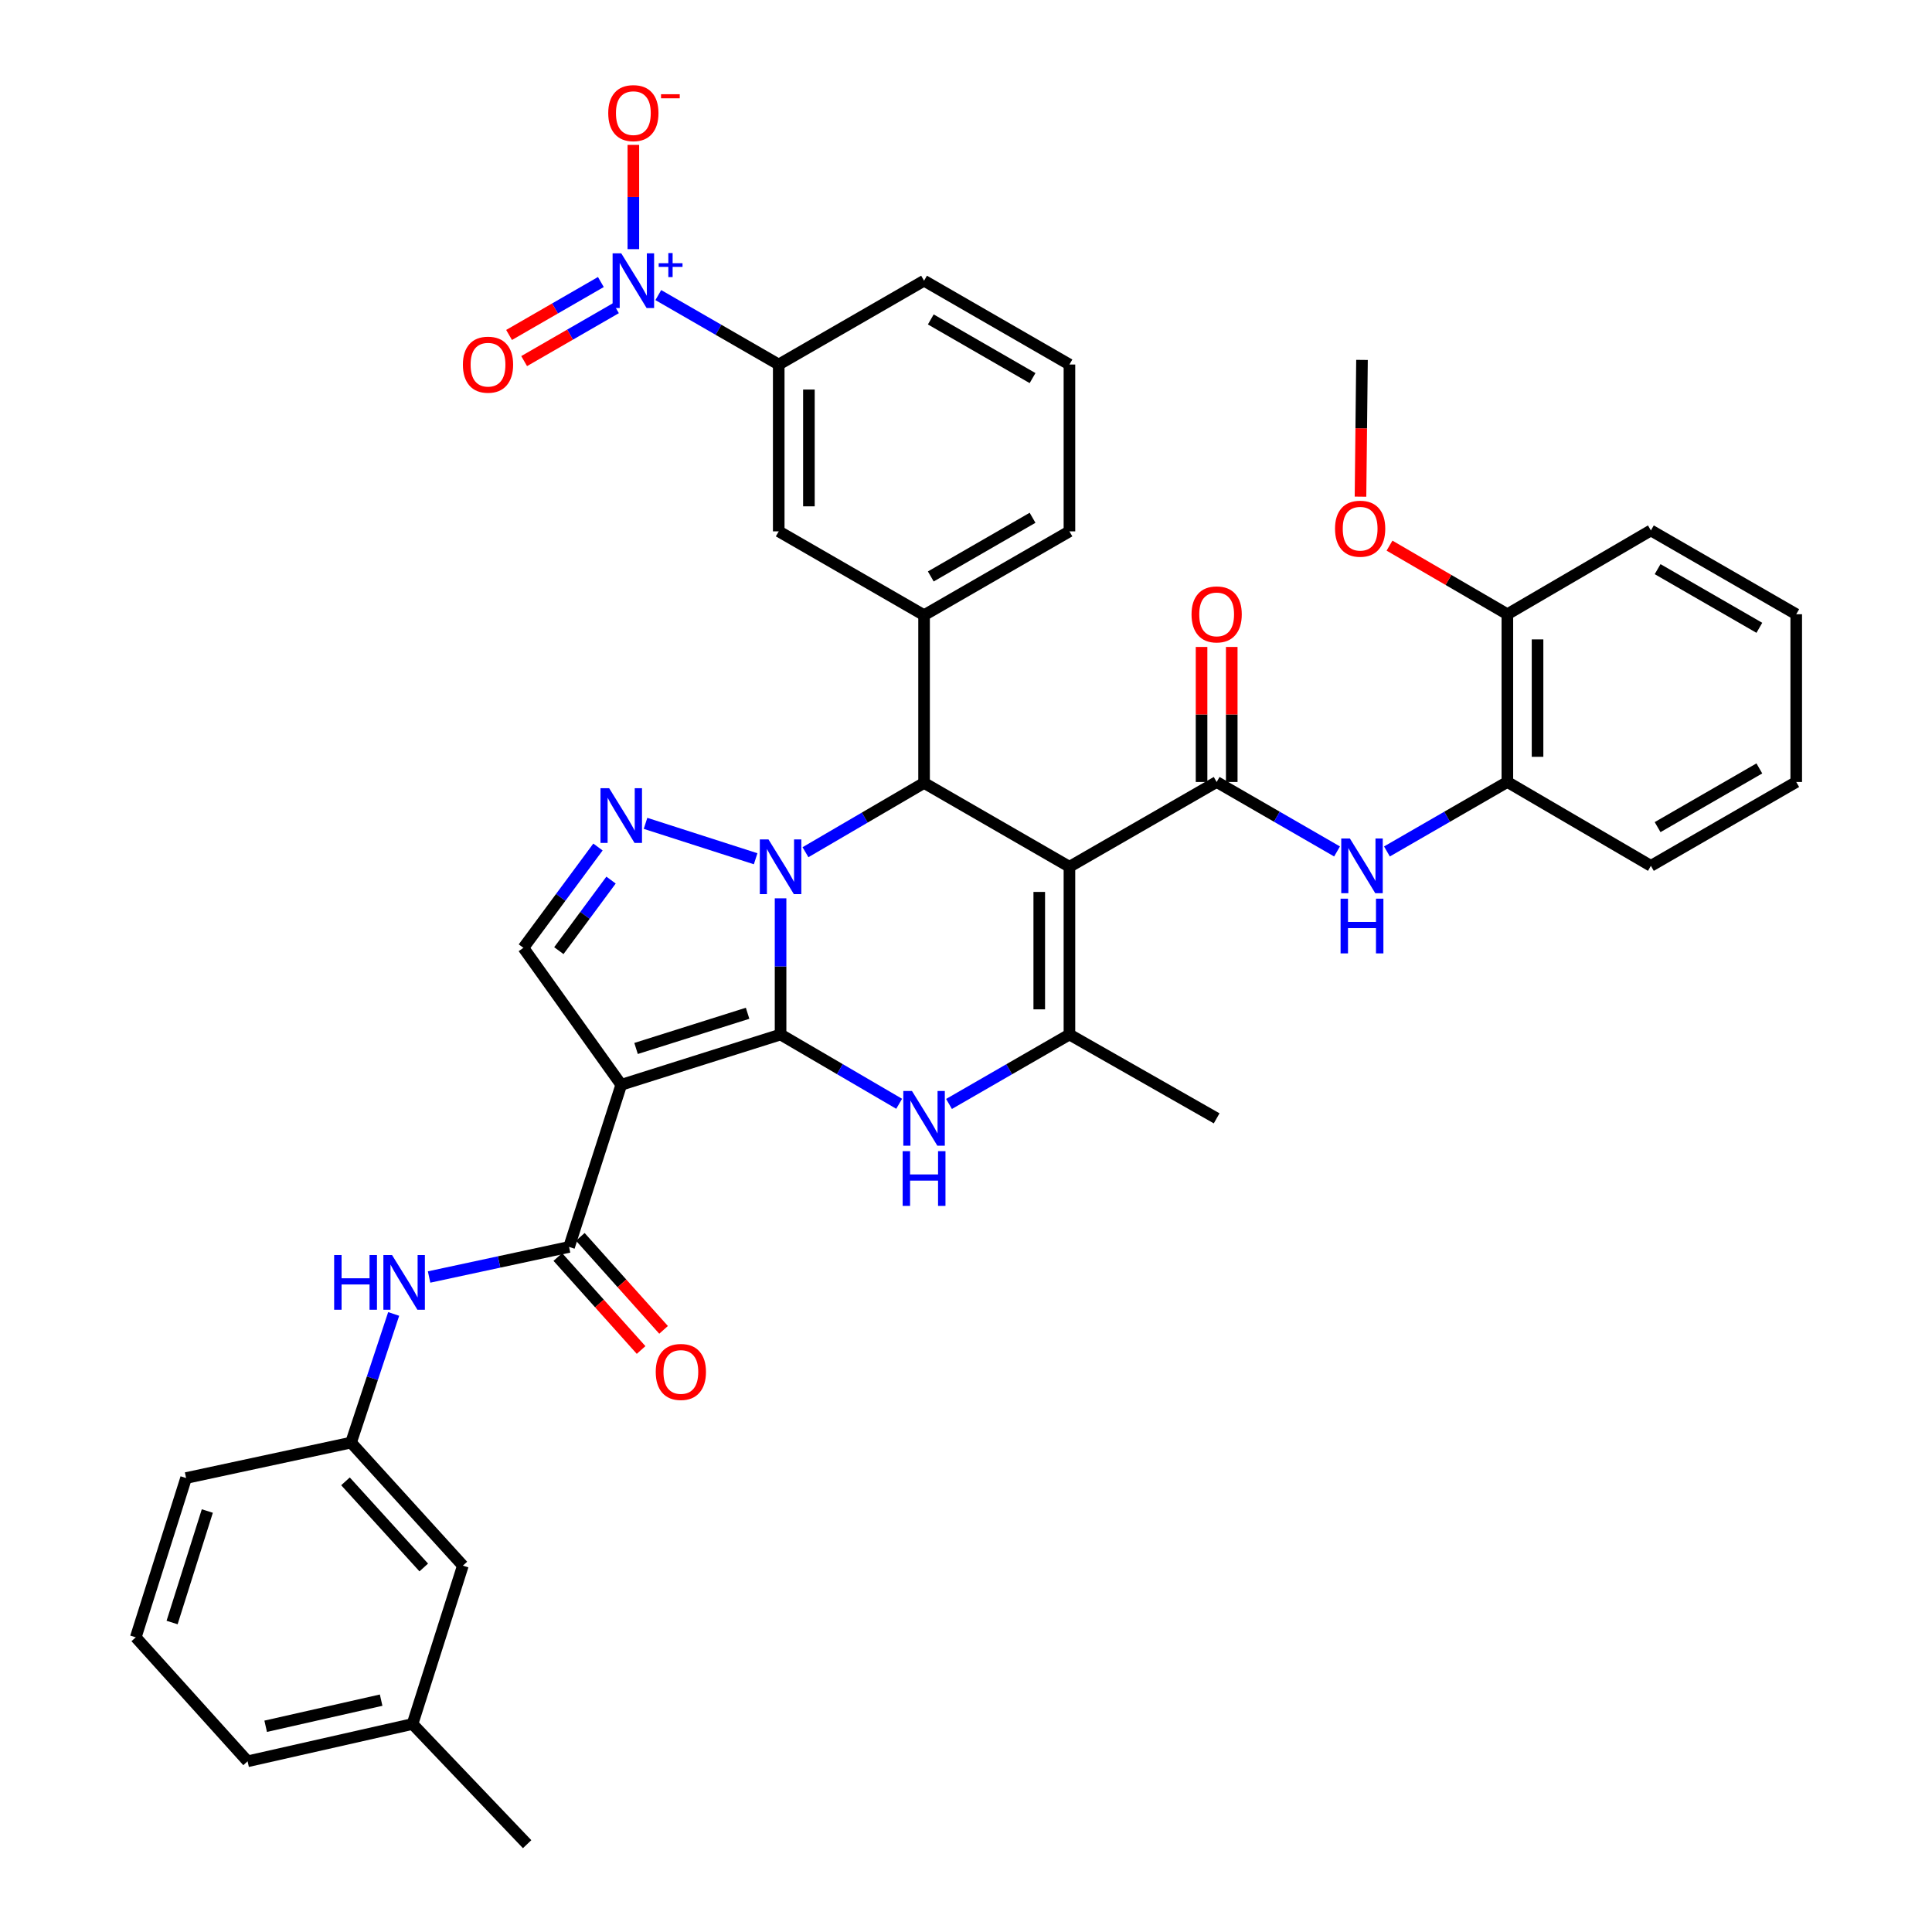<?xml version='1.0' encoding='iso-8859-1'?>
<svg version='1.1' baseProfile='full'
              xmlns='http://www.w3.org/2000/svg'
                      xmlns:rdkit='http://www.rdkit.org/xml'
                      xmlns:xlink='http://www.w3.org/1999/xlink'
                  xml:space='preserve'
width='1000px' height='1000px' viewBox='0 0 1000 1000'>
<!-- END OF HEADER -->
<rect style='opacity:1.0;fill:#FFFFFF;stroke:none' width='1000' height='1000' x='0' y='0'> </rect>
<path class='bond-0' d='M 404.022,535.46 L 404.022,500.214' style='fill:none;fill-rule:evenodd;stroke:#000000;stroke-width:6px;stroke-linecap:butt;stroke-linejoin:miter;stroke-opacity:1' />
<path class='bond-0' d='M 404.022,500.214 L 404.022,464.969' style='fill:none;fill-rule:evenodd;stroke:#0000FF;stroke-width:6px;stroke-linecap:butt;stroke-linejoin:miter;stroke-opacity:1' />
<path class='bond-2' d='M 404.022,535.46 L 321.557,561.487' style='fill:none;fill-rule:evenodd;stroke:#000000;stroke-width:6px;stroke-linecap:butt;stroke-linejoin:miter;stroke-opacity:1' />
<path class='bond-2' d='M 386.951,524.467 L 329.225,542.686' style='fill:none;fill-rule:evenodd;stroke:#000000;stroke-width:6px;stroke-linecap:butt;stroke-linejoin:miter;stroke-opacity:1' />
<path class='bond-4' d='M 404.022,535.46 L 434.713,553.391' style='fill:none;fill-rule:evenodd;stroke:#000000;stroke-width:6px;stroke-linecap:butt;stroke-linejoin:miter;stroke-opacity:1' />
<path class='bond-4' d='M 434.713,553.391 L 465.404,571.322' style='fill:none;fill-rule:evenodd;stroke:#0000FF;stroke-width:6px;stroke-linecap:butt;stroke-linejoin:miter;stroke-opacity:1' />
<path class='bond-3' d='M 416.913,441.105 L 447.604,423.171' style='fill:none;fill-rule:evenodd;stroke:#0000FF;stroke-width:6px;stroke-linecap:butt;stroke-linejoin:miter;stroke-opacity:1' />
<path class='bond-3' d='M 447.604,423.171 L 478.295,405.236' style='fill:none;fill-rule:evenodd;stroke:#000000;stroke-width:6px;stroke-linecap:butt;stroke-linejoin:miter;stroke-opacity:1' />
<path class='bond-5' d='M 391.117,444.489 L 334.124,426.165' style='fill:none;fill-rule:evenodd;stroke:#0000FF;stroke-width:6px;stroke-linecap:butt;stroke-linejoin:miter;stroke-opacity:1' />
<path class='bond-1' d='M 553.539,448.638 L 553.539,535.46' style='fill:none;fill-rule:evenodd;stroke:#000000;stroke-width:6px;stroke-linecap:butt;stroke-linejoin:miter;stroke-opacity:1' />
<path class='bond-1' d='M 537.917,461.661 L 537.917,522.437' style='fill:none;fill-rule:evenodd;stroke:#000000;stroke-width:6px;stroke-linecap:butt;stroke-linejoin:miter;stroke-opacity:1' />
<path class='bond-7' d='M 553.539,448.638 L 629.738,404.75' style='fill:none;fill-rule:evenodd;stroke:#000000;stroke-width:6px;stroke-linecap:butt;stroke-linejoin:miter;stroke-opacity:1' />
<path class='bond-40' d='M 553.539,448.638 L 478.295,405.236' style='fill:none;fill-rule:evenodd;stroke:#000000;stroke-width:6px;stroke-linecap:butt;stroke-linejoin:miter;stroke-opacity:1' />
<path class='bond-8' d='M 321.557,561.487 L 294.549,645.41' style='fill:none;fill-rule:evenodd;stroke:#000000;stroke-width:6px;stroke-linecap:butt;stroke-linejoin:miter;stroke-opacity:1' />
<path class='bond-10' d='M 321.557,561.487 L 270.908,490.591' style='fill:none;fill-rule:evenodd;stroke:#000000;stroke-width:6px;stroke-linecap:butt;stroke-linejoin:miter;stroke-opacity:1' />
<path class='bond-11' d='M 478.295,405.236 L 478.295,318.414' style='fill:none;fill-rule:evenodd;stroke:#000000;stroke-width:6px;stroke-linecap:butt;stroke-linejoin:miter;stroke-opacity:1' />
<path class='bond-6' d='M 491.206,571.407 L 522.372,553.434' style='fill:none;fill-rule:evenodd;stroke:#0000FF;stroke-width:6px;stroke-linecap:butt;stroke-linejoin:miter;stroke-opacity:1' />
<path class='bond-6' d='M 522.372,553.434 L 553.539,535.46' style='fill:none;fill-rule:evenodd;stroke:#000000;stroke-width:6px;stroke-linecap:butt;stroke-linejoin:miter;stroke-opacity:1' />
<path class='bond-39' d='M 309.507,438.414 L 290.208,464.502' style='fill:none;fill-rule:evenodd;stroke:#0000FF;stroke-width:6px;stroke-linecap:butt;stroke-linejoin:miter;stroke-opacity:1' />
<path class='bond-39' d='M 290.208,464.502 L 270.908,490.591' style='fill:none;fill-rule:evenodd;stroke:#000000;stroke-width:6px;stroke-linecap:butt;stroke-linejoin:miter;stroke-opacity:1' />
<path class='bond-39' d='M 316.276,455.531 L 302.767,473.793' style='fill:none;fill-rule:evenodd;stroke:#0000FF;stroke-width:6px;stroke-linecap:butt;stroke-linejoin:miter;stroke-opacity:1' />
<path class='bond-39' d='M 302.767,473.793 L 289.257,492.055' style='fill:none;fill-rule:evenodd;stroke:#000000;stroke-width:6px;stroke-linecap:butt;stroke-linejoin:miter;stroke-opacity:1' />
<path class='bond-24' d='M 553.539,535.46 L 629.738,578.853' style='fill:none;fill-rule:evenodd;stroke:#000000;stroke-width:6px;stroke-linecap:butt;stroke-linejoin:miter;stroke-opacity:1' />
<path class='bond-12' d='M 629.738,404.75 L 660.896,422.73' style='fill:none;fill-rule:evenodd;stroke:#000000;stroke-width:6px;stroke-linecap:butt;stroke-linejoin:miter;stroke-opacity:1' />
<path class='bond-12' d='M 660.896,422.73 L 692.053,440.71' style='fill:none;fill-rule:evenodd;stroke:#0000FF;stroke-width:6px;stroke-linecap:butt;stroke-linejoin:miter;stroke-opacity:1' />
<path class='bond-18' d='M 637.549,404.75 L 637.549,369.804' style='fill:none;fill-rule:evenodd;stroke:#000000;stroke-width:6px;stroke-linecap:butt;stroke-linejoin:miter;stroke-opacity:1' />
<path class='bond-18' d='M 637.549,369.804 L 637.549,334.859' style='fill:none;fill-rule:evenodd;stroke:#FF0000;stroke-width:6px;stroke-linecap:butt;stroke-linejoin:miter;stroke-opacity:1' />
<path class='bond-18' d='M 621.927,404.75 L 621.927,369.804' style='fill:none;fill-rule:evenodd;stroke:#000000;stroke-width:6px;stroke-linecap:butt;stroke-linejoin:miter;stroke-opacity:1' />
<path class='bond-18' d='M 621.927,369.804 L 621.927,334.859' style='fill:none;fill-rule:evenodd;stroke:#FF0000;stroke-width:6px;stroke-linecap:butt;stroke-linejoin:miter;stroke-opacity:1' />
<path class='bond-13' d='M 294.549,645.41 L 258.325,653.195' style='fill:none;fill-rule:evenodd;stroke:#000000;stroke-width:6px;stroke-linecap:butt;stroke-linejoin:miter;stroke-opacity:1' />
<path class='bond-13' d='M 258.325,653.195 L 222.1,660.98' style='fill:none;fill-rule:evenodd;stroke:#0000FF;stroke-width:6px;stroke-linecap:butt;stroke-linejoin:miter;stroke-opacity:1' />
<path class='bond-20' d='M 288.73,650.621 L 310.279,674.687' style='fill:none;fill-rule:evenodd;stroke:#000000;stroke-width:6px;stroke-linecap:butt;stroke-linejoin:miter;stroke-opacity:1' />
<path class='bond-20' d='M 310.279,674.687 L 331.828,698.754' style='fill:none;fill-rule:evenodd;stroke:#FF0000;stroke-width:6px;stroke-linecap:butt;stroke-linejoin:miter;stroke-opacity:1' />
<path class='bond-20' d='M 300.368,640.2 L 321.917,664.267' style='fill:none;fill-rule:evenodd;stroke:#000000;stroke-width:6px;stroke-linecap:butt;stroke-linejoin:miter;stroke-opacity:1' />
<path class='bond-20' d='M 321.917,664.267 L 343.466,688.333' style='fill:none;fill-rule:evenodd;stroke:#FF0000;stroke-width:6px;stroke-linecap:butt;stroke-linejoin:miter;stroke-opacity:1' />
<path class='bond-9' d='M 340.735,152.736 L 371.901,170.706' style='fill:none;fill-rule:evenodd;stroke:#0000FF;stroke-width:6px;stroke-linecap:butt;stroke-linejoin:miter;stroke-opacity:1' />
<path class='bond-9' d='M 371.901,170.706 L 403.068,188.677' style='fill:none;fill-rule:evenodd;stroke:#000000;stroke-width:6px;stroke-linecap:butt;stroke-linejoin:miter;stroke-opacity:1' />
<path class='bond-17' d='M 327.823,128.961 L 327.823,101.977' style='fill:none;fill-rule:evenodd;stroke:#0000FF;stroke-width:6px;stroke-linecap:butt;stroke-linejoin:miter;stroke-opacity:1' />
<path class='bond-17' d='M 327.823,101.977 L 327.823,74.992' style='fill:none;fill-rule:evenodd;stroke:#FF0000;stroke-width:6px;stroke-linecap:butt;stroke-linejoin:miter;stroke-opacity:1' />
<path class='bond-19' d='M 311.01,145.972 L 287.251,159.674' style='fill:none;fill-rule:evenodd;stroke:#0000FF;stroke-width:6px;stroke-linecap:butt;stroke-linejoin:miter;stroke-opacity:1' />
<path class='bond-19' d='M 287.251,159.674 L 263.493,173.376' style='fill:none;fill-rule:evenodd;stroke:#FF0000;stroke-width:6px;stroke-linecap:butt;stroke-linejoin:miter;stroke-opacity:1' />
<path class='bond-19' d='M 318.815,159.504 L 295.056,173.206' style='fill:none;fill-rule:evenodd;stroke:#0000FF;stroke-width:6px;stroke-linecap:butt;stroke-linejoin:miter;stroke-opacity:1' />
<path class='bond-19' d='M 295.056,173.206 L 271.297,186.908' style='fill:none;fill-rule:evenodd;stroke:#FF0000;stroke-width:6px;stroke-linecap:butt;stroke-linejoin:miter;stroke-opacity:1' />
<path class='bond-15' d='M 478.295,318.414 L 403.068,275.03' style='fill:none;fill-rule:evenodd;stroke:#000000;stroke-width:6px;stroke-linecap:butt;stroke-linejoin:miter;stroke-opacity:1' />
<path class='bond-25' d='M 478.295,318.414 L 553.539,275.03' style='fill:none;fill-rule:evenodd;stroke:#000000;stroke-width:6px;stroke-linecap:butt;stroke-linejoin:miter;stroke-opacity:1' />
<path class='bond-25' d='M 481.778,298.373 L 534.449,268.004' style='fill:none;fill-rule:evenodd;stroke:#000000;stroke-width:6px;stroke-linecap:butt;stroke-linejoin:miter;stroke-opacity:1' />
<path class='bond-16' d='M 717.876,440.712 L 749.043,422.731' style='fill:none;fill-rule:evenodd;stroke:#0000FF;stroke-width:6px;stroke-linecap:butt;stroke-linejoin:miter;stroke-opacity:1' />
<path class='bond-16' d='M 749.043,422.731 L 780.209,404.75' style='fill:none;fill-rule:evenodd;stroke:#000000;stroke-width:6px;stroke-linecap:butt;stroke-linejoin:miter;stroke-opacity:1' />
<path class='bond-21' d='M 203.761,680.101 L 192.731,713.392' style='fill:none;fill-rule:evenodd;stroke:#0000FF;stroke-width:6px;stroke-linecap:butt;stroke-linejoin:miter;stroke-opacity:1' />
<path class='bond-21' d='M 192.731,713.392 L 181.7,746.682' style='fill:none;fill-rule:evenodd;stroke:#000000;stroke-width:6px;stroke-linecap:butt;stroke-linejoin:miter;stroke-opacity:1' />
<path class='bond-14' d='M 403.068,188.677 L 403.068,275.03' style='fill:none;fill-rule:evenodd;stroke:#000000;stroke-width:6px;stroke-linecap:butt;stroke-linejoin:miter;stroke-opacity:1' />
<path class='bond-14' d='M 418.689,201.63 L 418.689,262.077' style='fill:none;fill-rule:evenodd;stroke:#000000;stroke-width:6px;stroke-linecap:butt;stroke-linejoin:miter;stroke-opacity:1' />
<path class='bond-41' d='M 403.068,188.677 L 478.295,145.292' style='fill:none;fill-rule:evenodd;stroke:#000000;stroke-width:6px;stroke-linecap:butt;stroke-linejoin:miter;stroke-opacity:1' />
<path class='bond-22' d='M 780.209,404.75 L 780.209,317.928' style='fill:none;fill-rule:evenodd;stroke:#000000;stroke-width:6px;stroke-linecap:butt;stroke-linejoin:miter;stroke-opacity:1' />
<path class='bond-22' d='M 795.831,391.727 L 795.831,330.952' style='fill:none;fill-rule:evenodd;stroke:#000000;stroke-width:6px;stroke-linecap:butt;stroke-linejoin:miter;stroke-opacity:1' />
<path class='bond-31' d='M 780.209,404.75 L 854.499,448.161' style='fill:none;fill-rule:evenodd;stroke:#000000;stroke-width:6px;stroke-linecap:butt;stroke-linejoin:miter;stroke-opacity:1' />
<path class='bond-23' d='M 181.7,746.682 L 239.578,810.366' style='fill:none;fill-rule:evenodd;stroke:#000000;stroke-width:6px;stroke-linecap:butt;stroke-linejoin:miter;stroke-opacity:1' />
<path class='bond-23' d='M 178.821,766.741 L 219.336,811.32' style='fill:none;fill-rule:evenodd;stroke:#000000;stroke-width:6px;stroke-linecap:butt;stroke-linejoin:miter;stroke-opacity:1' />
<path class='bond-32' d='M 181.7,746.682 L 96.319,765.029' style='fill:none;fill-rule:evenodd;stroke:#000000;stroke-width:6px;stroke-linecap:butt;stroke-linejoin:miter;stroke-opacity:1' />
<path class='bond-27' d='M 780.209,317.928 L 749.712,300.175' style='fill:none;fill-rule:evenodd;stroke:#000000;stroke-width:6px;stroke-linecap:butt;stroke-linejoin:miter;stroke-opacity:1' />
<path class='bond-27' d='M 749.712,300.175 L 719.214,282.422' style='fill:none;fill-rule:evenodd;stroke:#FF0000;stroke-width:6px;stroke-linecap:butt;stroke-linejoin:miter;stroke-opacity:1' />
<path class='bond-33' d='M 780.209,317.928 L 854.499,274.552' style='fill:none;fill-rule:evenodd;stroke:#000000;stroke-width:6px;stroke-linecap:butt;stroke-linejoin:miter;stroke-opacity:1' />
<path class='bond-26' d='M 239.578,810.366 L 213.525,892.337' style='fill:none;fill-rule:evenodd;stroke:#000000;stroke-width:6px;stroke-linecap:butt;stroke-linejoin:miter;stroke-opacity:1' />
<path class='bond-29' d='M 553.539,275.03 L 553.539,188.677' style='fill:none;fill-rule:evenodd;stroke:#000000;stroke-width:6px;stroke-linecap:butt;stroke-linejoin:miter;stroke-opacity:1' />
<path class='bond-35' d='M 213.525,892.337 L 272.844,954.545' style='fill:none;fill-rule:evenodd;stroke:#000000;stroke-width:6px;stroke-linecap:butt;stroke-linejoin:miter;stroke-opacity:1' />
<path class='bond-42' d='M 213.525,892.337 L 128.153,911.647' style='fill:none;fill-rule:evenodd;stroke:#000000;stroke-width:6px;stroke-linecap:butt;stroke-linejoin:miter;stroke-opacity:1' />
<path class='bond-42' d='M 197.273,879.996 L 137.512,893.513' style='fill:none;fill-rule:evenodd;stroke:#000000;stroke-width:6px;stroke-linecap:butt;stroke-linejoin:miter;stroke-opacity:1' />
<path class='bond-36' d='M 704.191,257.069 L 704.578,221.68' style='fill:none;fill-rule:evenodd;stroke:#FF0000;stroke-width:6px;stroke-linecap:butt;stroke-linejoin:miter;stroke-opacity:1' />
<path class='bond-36' d='M 704.578,221.68 L 704.965,186.29' style='fill:none;fill-rule:evenodd;stroke:#000000;stroke-width:6px;stroke-linecap:butt;stroke-linejoin:miter;stroke-opacity:1' />
<path class='bond-28' d='M 478.295,145.292 L 553.539,188.677' style='fill:none;fill-rule:evenodd;stroke:#000000;stroke-width:6px;stroke-linecap:butt;stroke-linejoin:miter;stroke-opacity:1' />
<path class='bond-28' d='M 481.778,165.333 L 534.449,195.702' style='fill:none;fill-rule:evenodd;stroke:#000000;stroke-width:6px;stroke-linecap:butt;stroke-linejoin:miter;stroke-opacity:1' />
<path class='bond-30' d='M 70.274,847.476 L 96.319,765.029' style='fill:none;fill-rule:evenodd;stroke:#000000;stroke-width:6px;stroke-linecap:butt;stroke-linejoin:miter;stroke-opacity:1' />
<path class='bond-30' d='M 89.077,839.815 L 107.309,782.102' style='fill:none;fill-rule:evenodd;stroke:#000000;stroke-width:6px;stroke-linecap:butt;stroke-linejoin:miter;stroke-opacity:1' />
<path class='bond-34' d='M 70.274,847.476 L 128.153,911.647' style='fill:none;fill-rule:evenodd;stroke:#000000;stroke-width:6px;stroke-linecap:butt;stroke-linejoin:miter;stroke-opacity:1' />
<path class='bond-37' d='M 854.499,448.161 L 929.726,404.75' style='fill:none;fill-rule:evenodd;stroke:#000000;stroke-width:6px;stroke-linecap:butt;stroke-linejoin:miter;stroke-opacity:1' />
<path class='bond-37' d='M 857.975,428.119 L 910.634,397.731' style='fill:none;fill-rule:evenodd;stroke:#000000;stroke-width:6px;stroke-linecap:butt;stroke-linejoin:miter;stroke-opacity:1' />
<path class='bond-43' d='M 854.499,274.552 L 929.726,317.928' style='fill:none;fill-rule:evenodd;stroke:#000000;stroke-width:6px;stroke-linecap:butt;stroke-linejoin:miter;stroke-opacity:1' />
<path class='bond-43' d='M 857.979,294.592 L 910.638,324.955' style='fill:none;fill-rule:evenodd;stroke:#000000;stroke-width:6px;stroke-linecap:butt;stroke-linejoin:miter;stroke-opacity:1' />
<path class='bond-38' d='M 929.726,404.75 L 929.726,317.928' style='fill:none;fill-rule:evenodd;stroke:#000000;stroke-width:6px;stroke-linecap:butt;stroke-linejoin:miter;stroke-opacity:1' />
<path  class='atom-1' d='M 397.762 434.478
L 407.042 449.478
Q 407.962 450.958, 409.442 453.638
Q 410.922 456.318, 411.002 456.478
L 411.002 434.478
L 414.762 434.478
L 414.762 462.798
L 410.882 462.798
L 400.922 446.398
Q 399.762 444.478, 398.522 442.278
Q 397.322 440.078, 396.962 439.398
L 396.962 462.798
L 393.282 462.798
L 393.282 434.478
L 397.762 434.478
' fill='#0000FF'/>
<path  class='atom-5' d='M 472.035 564.693
L 481.315 579.693
Q 482.235 581.173, 483.715 583.853
Q 485.195 586.533, 485.275 586.693
L 485.275 564.693
L 489.035 564.693
L 489.035 593.013
L 485.155 593.013
L 475.195 576.613
Q 474.035 574.693, 472.795 572.493
Q 471.595 570.293, 471.235 569.613
L 471.235 593.013
L 467.555 593.013
L 467.555 564.693
L 472.035 564.693
' fill='#0000FF'/>
<path  class='atom-5' d='M 467.215 595.845
L 471.055 595.845
L 471.055 607.885
L 485.535 607.885
L 485.535 595.845
L 489.375 595.845
L 489.375 624.165
L 485.535 624.165
L 485.535 611.085
L 471.055 611.085
L 471.055 624.165
L 467.215 624.165
L 467.215 595.845
' fill='#0000FF'/>
<path  class='atom-6' d='M 315.297 407.965
L 324.577 422.965
Q 325.497 424.445, 326.977 427.125
Q 328.457 429.805, 328.537 429.965
L 328.537 407.965
L 332.297 407.965
L 332.297 436.285
L 328.417 436.285
L 318.457 419.885
Q 317.297 417.965, 316.057 415.765
Q 314.857 413.565, 314.497 412.885
L 314.497 436.285
L 310.817 436.285
L 310.817 407.965
L 315.297 407.965
' fill='#0000FF'/>
<path  class='atom-10' d='M 321.563 131.132
L 330.843 146.132
Q 331.763 147.612, 333.243 150.292
Q 334.723 152.972, 334.803 153.132
L 334.803 131.132
L 338.563 131.132
L 338.563 159.452
L 334.683 159.452
L 324.723 143.052
Q 323.563 141.132, 322.323 138.932
Q 321.123 136.732, 320.763 136.052
L 320.763 159.452
L 317.083 159.452
L 317.083 131.132
L 321.563 131.132
' fill='#0000FF'/>
<path  class='atom-10' d='M 340.939 136.237
L 345.929 136.237
L 345.929 130.983
L 348.147 130.983
L 348.147 136.237
L 353.268 136.237
L 353.268 138.137
L 348.147 138.137
L 348.147 143.417
L 345.929 143.417
L 345.929 138.137
L 340.939 138.137
L 340.939 136.237
' fill='#0000FF'/>
<path  class='atom-13' d='M 698.705 434.001
L 707.985 449.001
Q 708.905 450.481, 710.385 453.161
Q 711.865 455.841, 711.945 456.001
L 711.945 434.001
L 715.705 434.001
L 715.705 462.321
L 711.825 462.321
L 701.865 445.921
Q 700.705 444.001, 699.465 441.801
Q 698.265 439.601, 697.905 438.921
L 697.905 462.321
L 694.225 462.321
L 694.225 434.001
L 698.705 434.001
' fill='#0000FF'/>
<path  class='atom-13' d='M 693.885 465.153
L 697.725 465.153
L 697.725 477.193
L 712.205 477.193
L 712.205 465.153
L 716.045 465.153
L 716.045 493.473
L 712.205 493.473
L 712.205 480.393
L 697.725 480.393
L 697.725 493.473
L 693.885 493.473
L 693.885 465.153
' fill='#0000FF'/>
<path  class='atom-14' d='M 172.957 649.597
L 176.797 649.597
L 176.797 661.637
L 191.277 661.637
L 191.277 649.597
L 195.117 649.597
L 195.117 677.917
L 191.277 677.917
L 191.277 664.837
L 176.797 664.837
L 176.797 677.917
L 172.957 677.917
L 172.957 649.597
' fill='#0000FF'/>
<path  class='atom-14' d='M 202.917 649.597
L 212.197 664.597
Q 213.117 666.077, 214.597 668.757
Q 216.077 671.437, 216.157 671.597
L 216.157 649.597
L 219.917 649.597
L 219.917 677.917
L 216.037 677.917
L 206.077 661.517
Q 204.917 659.597, 203.677 657.397
Q 202.477 655.197, 202.117 654.517
L 202.117 677.917
L 198.437 677.917
L 198.437 649.597
L 202.917 649.597
' fill='#0000FF'/>
<path  class='atom-18' d='M 314.823 58.55
Q 314.823 51.75, 318.183 47.95
Q 321.543 44.15, 327.823 44.15
Q 334.103 44.15, 337.463 47.95
Q 340.823 51.75, 340.823 58.55
Q 340.823 65.43, 337.423 69.35
Q 334.023 73.23, 327.823 73.23
Q 321.583 73.23, 318.183 69.35
Q 314.823 65.47, 314.823 58.55
M 327.823 70.03
Q 332.143 70.03, 334.463 67.15
Q 336.823 64.23, 336.823 58.55
Q 336.823 52.99, 334.463 50.19
Q 332.143 47.35, 327.823 47.35
Q 323.503 47.35, 321.143 50.15
Q 318.823 52.95, 318.823 58.55
Q 318.823 64.27, 321.143 67.15
Q 323.503 70.03, 327.823 70.03
' fill='#FF0000'/>
<path  class='atom-18' d='M 342.143 48.773
L 351.832 48.773
L 351.832 50.885
L 342.143 50.885
L 342.143 48.773
' fill='#FF0000'/>
<path  class='atom-19' d='M 616.738 318.008
Q 616.738 311.208, 620.098 307.408
Q 623.458 303.608, 629.738 303.608
Q 636.018 303.608, 639.378 307.408
Q 642.738 311.208, 642.738 318.008
Q 642.738 324.888, 639.338 328.808
Q 635.938 332.688, 629.738 332.688
Q 623.498 332.688, 620.098 328.808
Q 616.738 324.928, 616.738 318.008
M 629.738 329.488
Q 634.058 329.488, 636.378 326.608
Q 638.738 323.688, 638.738 318.008
Q 638.738 312.448, 636.378 309.648
Q 634.058 306.808, 629.738 306.808
Q 625.418 306.808, 623.058 309.608
Q 620.738 312.408, 620.738 318.008
Q 620.738 323.728, 623.058 326.608
Q 625.418 329.488, 629.738 329.488
' fill='#FF0000'/>
<path  class='atom-20' d='M 239.596 188.757
Q 239.596 181.957, 242.956 178.157
Q 246.316 174.357, 252.596 174.357
Q 258.876 174.357, 262.236 178.157
Q 265.596 181.957, 265.596 188.757
Q 265.596 195.637, 262.196 199.557
Q 258.796 203.437, 252.596 203.437
Q 246.356 203.437, 242.956 199.557
Q 239.596 195.677, 239.596 188.757
M 252.596 200.237
Q 256.916 200.237, 259.236 197.357
Q 261.596 194.437, 261.596 188.757
Q 261.596 183.197, 259.236 180.397
Q 256.916 177.557, 252.596 177.557
Q 248.276 177.557, 245.916 180.357
Q 243.596 183.157, 243.596 188.757
Q 243.596 194.477, 245.916 197.357
Q 248.276 200.237, 252.596 200.237
' fill='#FF0000'/>
<path  class='atom-21' d='M 339.41 710.112
Q 339.41 703.312, 342.77 699.512
Q 346.13 695.712, 352.41 695.712
Q 358.69 695.712, 362.05 699.512
Q 365.41 703.312, 365.41 710.112
Q 365.41 716.992, 362.01 720.912
Q 358.61 724.792, 352.41 724.792
Q 346.17 724.792, 342.77 720.912
Q 339.41 717.032, 339.41 710.112
M 352.41 721.592
Q 356.73 721.592, 359.05 718.712
Q 361.41 715.792, 361.41 710.112
Q 361.41 704.552, 359.05 701.752
Q 356.73 698.912, 352.41 698.912
Q 348.09 698.912, 345.73 701.712
Q 343.41 704.512, 343.41 710.112
Q 343.41 715.832, 345.73 718.712
Q 348.09 721.592, 352.41 721.592
' fill='#FF0000'/>
<path  class='atom-28' d='M 691.01 273.652
Q 691.01 266.852, 694.37 263.052
Q 697.73 259.252, 704.01 259.252
Q 710.29 259.252, 713.65 263.052
Q 717.01 266.852, 717.01 273.652
Q 717.01 280.532, 713.61 284.452
Q 710.21 288.332, 704.01 288.332
Q 697.77 288.332, 694.37 284.452
Q 691.01 280.572, 691.01 273.652
M 704.01 285.132
Q 708.33 285.132, 710.65 282.252
Q 713.01 279.332, 713.01 273.652
Q 713.01 268.092, 710.65 265.292
Q 708.33 262.452, 704.01 262.452
Q 699.69 262.452, 697.33 265.252
Q 695.01 268.052, 695.01 273.652
Q 695.01 279.372, 697.33 282.252
Q 699.69 285.132, 704.01 285.132
' fill='#FF0000'/>
</svg>
